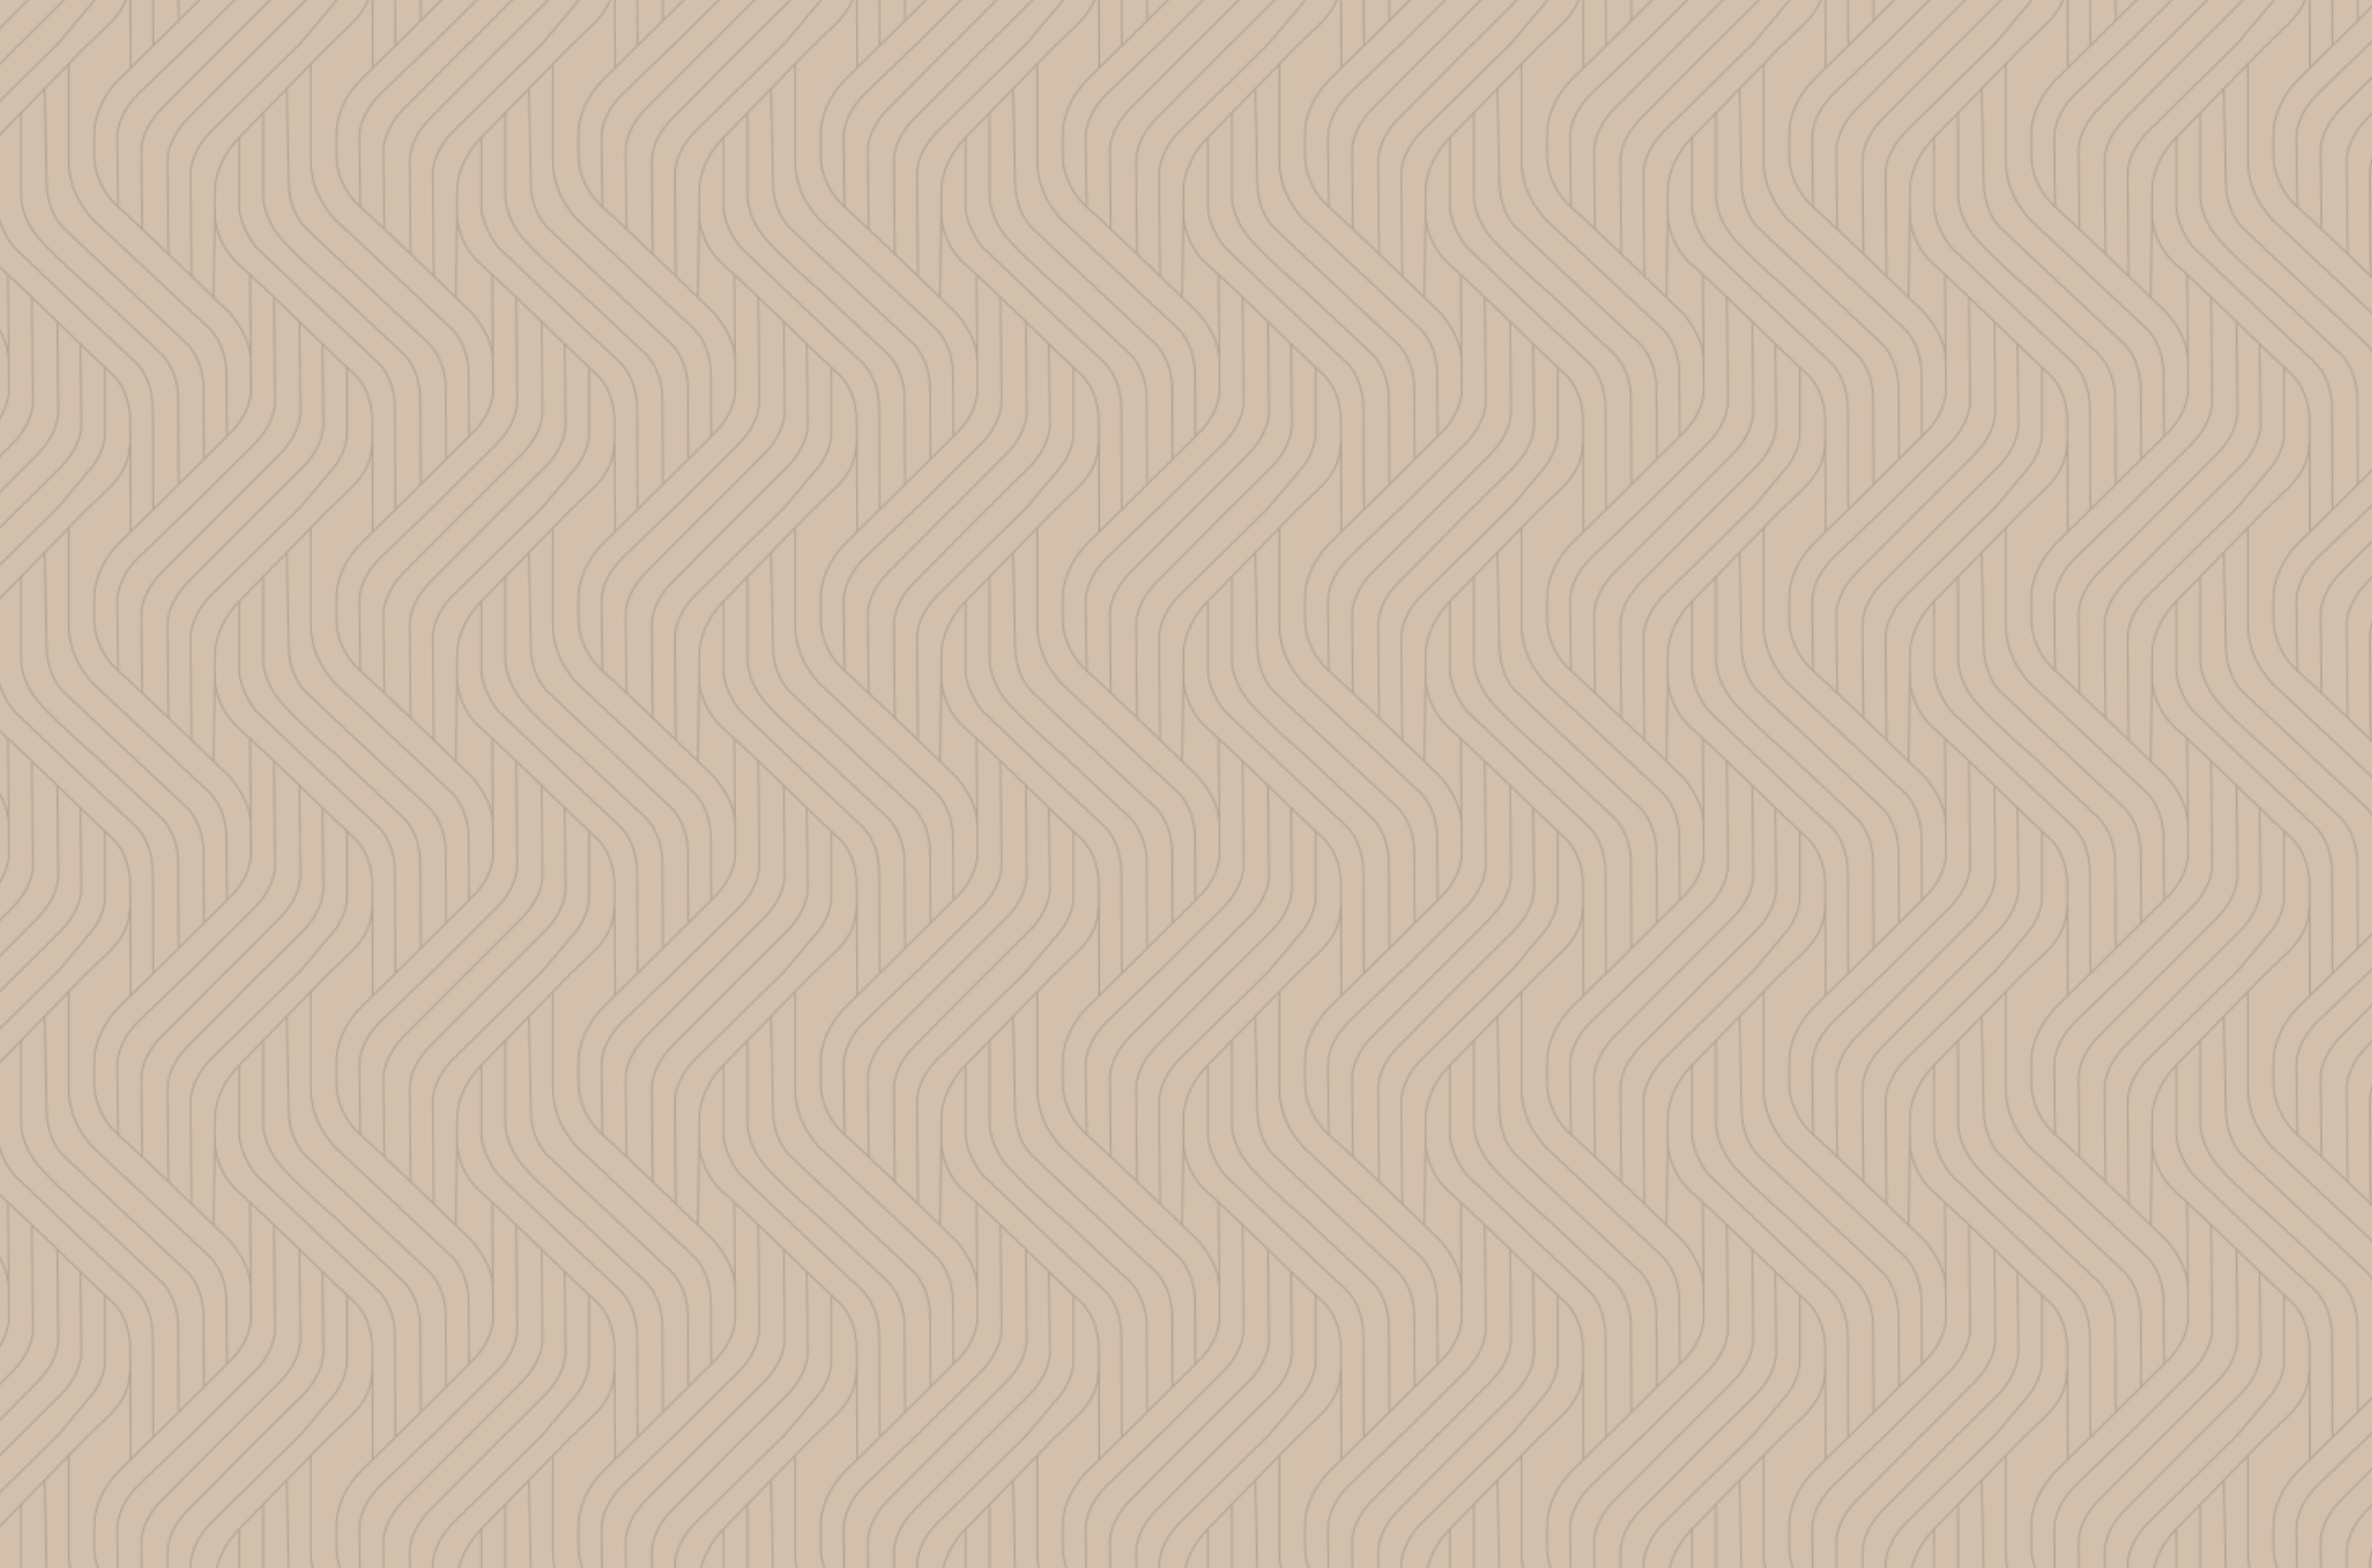<?xml version="1.0" encoding="UTF-8"?> <!-- Generator: Adobe Illustrator 26.0.2, SVG Export Plug-In . SVG Version: 6.00 Build 0) --> <svg xmlns="http://www.w3.org/2000/svg" xmlns:xlink="http://www.w3.org/1999/xlink" version="1.1" x="0px" y="0px" viewBox="0 0 1680 1111" style="enable-background:new 0 0 1680 1111;" xml:space="preserve"> <style type="text/css"> .st0{fill:none;} .st1{fill:none;stroke:#342D29;stroke-miterlimit:10;} .st2{fill:#EDE2D6;} .st3{opacity:0.1;fill:url(#Nouveau_motif);} .st4{opacity:0.15;fill:url(#);} .st5{opacity:0.2;} .st6{fill:none;stroke:#FFFFFF;stroke-miterlimit:10;} .st7{fill:url(#);stroke:url(#);stroke-miterlimit:10;} .st8{opacity:0.15;fill:url(#);stroke:url(#);stroke-miterlimit:10;} .st9{clip-path:url(#SVGID_00000132077943030639045520000012147708556750121400_);} .st10{clip-path:url(#SVGID_00000132077943030639045520000012147708556750121400_);fill:url(#SVGID_00000155856566766724060290000002059313096475926965_);} .st11{fill:#342D29;stroke:#D2C0AC;stroke-miterlimit:10;} .st12{fill:url(#SVGID_00000156570110853948983440000011879443559058370217_);} .st13{fill:#D2C0AC;} .st14{opacity:0.2;fill:url(#SVGID_00000011735311969218711570000014871967360971747220_);} .st15{fill:none;stroke:#342D29;stroke-width:2;stroke-miterlimit:10;} .st16{fill:none;stroke:#FFFFFF;stroke-width:2;stroke-miterlimit:10;} .st17{fill:#342D29;} .st18{fill:none;stroke:#EDE2D6;stroke-width:2;stroke-miterlimit:10;} .st19{fill:none;stroke:#EDE2D6;stroke-miterlimit:10;} .st20{fill:#FFFFFF;} .st21{fill:none;stroke:#06070A;stroke-miterlimit:10;} .st22{fill:none;stroke:#000000;stroke-miterlimit:10;} .st23{fill:none;stroke:#D2C0AC;stroke-miterlimit:10;} .st24{fill:none;stroke:#D2C0AC;stroke-width:0.75;stroke-miterlimit:10;} .st25{fill:#FF0000;} </style> <pattern x="2528.87" y="5241.13" width="298" height="299" patternUnits="userSpaceOnUse" id="Nouveau_motif" viewBox="75.26 -503.19 298 299" style="overflow:visible;"> <g> <rect x="75.26" y="-503.19" class="st0" width="298" height="299"></rect> <g> <path class="st1" d="M444.59-203.99l-54.79,58.94c-6.66,6.78-11.73,15.03-14.41,24.15c-0.88,2.98-1.5,6.05-1.61,8.93 c-0.43,11.51,0,20.42,0,20.42s0.81,16.94,14.74,29.76c13.93,12.81,59.49,59.43,59.49,59.43"></path> <path class="st1" d="M336.66-203.99l-21.1,21.84c-6.66,6.78-11.73,15.03-14.41,24.15c-0.88,2.98-1.5,6.05-1.61,8.93 c-0.43,11.51,0,20.42,0,20.42s0.81,16.94,14.74,29.76s68.23,67.98,68.23,67.98S395.64-16.51,395.75,0"></path> <path class="st1" d="M426.23-204.42l-54.78,56.5c-3.48,3.63-6.46,7.71-8.7,12.21c-2.16,4.33-4.05,9.74-4.05,15.4 c0,13.21,0.61,66.12,0.61,66.12"></path> <path class="st1" d="M402.82-204.42l-45.6,48.17c-3.48,3.63-6.46,7.71-8.7,12.21c-2.16,4.33-4.05,9.74-4.05,15.4 c0,13.21,0.61,60.12,0.61,60.12"></path> <path class="st1" d="M381.31-204.91L341.1-162.6c-3.48,3.63-6.46,7.71-8.7,12.21c-2.16,4.33-4.05,9.74-4.05,15.4 c0,13.21,0.61,50.12,0.61,50.12"></path> <path class="st1" d="M358.7-204.4l-32.42,32.76c-3.48,3.63-6.46,7.71-8.7,12.21c-2.16,4.33-4.05,9.74-4.05,15.4 c0,13.21,0.61,45.12,0.61,45.12"></path> </g> <g> <path class="st1" d="M295.59-203.99l-54.79,58.94c-6.66,6.78-11.73,15.03-14.41,24.15c-0.88,2.98-1.5,6.05-1.61,8.93 c-0.43,11.51,0,20.42,0,20.42s0.81,16.94,14.74,29.76c13.93,12.81,59.49,59.43,59.49,59.43"></path> <path class="st1" d="M187.66-203.99l-21.1,21.84c-6.66,6.78-11.73,15.03-14.41,24.15c-0.88,2.98-1.5,6.05-1.61,8.93 c-0.43,11.51,0,20.42,0,20.42s0.81,16.94,14.74,29.76c13.93,12.81,68.23,67.98,68.23,67.98S246.64-16.51,246.75,0"></path> <path class="st1" d="M277.23-204.42l-54.78,56.5c-3.48,3.63-6.46,7.71-8.7,12.21c-2.16,4.33-4.05,9.74-4.05,15.4 c0,13.21,0.61,66.12,0.61,66.12"></path> <path class="st1" d="M253.82-204.42l-45.6,48.17c-3.48,3.63-6.46,7.71-8.7,12.21c-2.16,4.33-4.05,9.74-4.05,15.4 c0,13.21,0.61,60.12,0.61,60.12"></path> <path class="st1" d="M232.31-204.91L192.1-162.6c-3.48,3.63-6.46,7.71-8.7,12.21c-2.16,4.33-4.05,9.74-4.05,15.4 c0,13.21,0.61,50.12,0.61,50.12"></path> <path class="st1" d="M209.7-204.4l-32.42,32.76c-3.48,3.63-6.46,7.71-8.7,12.21c-2.16,4.33-4.05,9.74-4.05,15.4 c0,13.21,0.61,45.12,0.61,45.12"></path> </g> <g> <path class="st1" d="M146.59-203.99L91.8-145.05c-6.66,6.78-11.73,15.03-14.41,24.15c-0.88,2.98-1.5,6.05-1.61,8.93 c-0.43,11.51,0,20.42,0,20.42s0.81,16.94,14.74,29.76s59.49,59.43,59.49,59.43"></path> <path class="st1" d="M38.66-203.99l-21.1,21.84c-6.66,6.78-11.73,15.03-14.41,24.15c-0.88,2.98-1.5,6.05-1.61,8.93 c-0.43,11.51,0,20.42,0,20.42s0.81,16.94,14.74,29.76s68.23,67.98,68.23,67.98S97.64-16.51,97.75,0"></path> <path class="st1" d="M128.23-204.42l-54.78,56.5c-3.48,3.63-6.46,7.71-8.7,12.21c-2.16,4.33-4.05,9.74-4.05,15.4 c0,13.21,0.61,66.12,0.61,66.12"></path> <path class="st1" d="M104.82-204.42l-45.6,48.17c-3.48,3.63-6.46,7.71-8.7,12.21c-2.16,4.33-4.05,9.74-4.05,15.4 c0,13.21,0.61,60.12,0.61,60.12"></path> <path class="st1" d="M83.31-204.91L43.1-162.6c-3.48,3.63-6.46,7.71-8.7,12.21c-2.16,4.33-4.05,9.74-4.05,15.4 c0,13.21,0.61,50.12,0.61,50.12"></path> </g> <g> <path class="st1" d="M444.59-502.99l-54.79,58.94c-6.66,6.78-11.73,15.03-14.41,24.15c-0.88,2.98-1.5,6.05-1.61,8.93 c-0.43,11.51,0,20.42,0,20.42s0.81,16.94,14.74,29.76c13.93,12.81,59.49,59.43,59.49,59.43"></path> <path class="st1" d="M336.66-502.99l-21.1,21.84c-6.66,6.78-11.73,15.03-14.41,24.15c-0.88,2.98-1.5,6.05-1.61,8.93 c-0.43,11.51,0,20.42,0,20.42s0.81,16.94,14.74,29.76s68.23,67.98,68.23,67.98s13.13,14.39,13.24,30.9"></path> <path class="st1" d="M358-203.54l39.9-41.59c3.48-3.63,6.46-7.71,8.7-12.21c2.16-4.33,4.05-9.74,4.05-15.4 c0-13.21-0.61-67.12-0.61-67.12"></path> <path class="st1" d="M336.36-203.54l46.75-48.72c3.48-3.63,6.46-7.71,8.7-12.21c2.16-4.33,4.05-9.74,4.05-15.4 c0-13.21-0.61-74.12-0.61-74.12"></path> <path class="st1" d="M426.23-503.42l-54.78,56.5c-3.48,3.63-6.46,7.71-8.7,12.21c-2.16,4.33-4.05,9.74-4.05,15.4 c0,13.21,0.61,66.12,0.61,66.12"></path> <path class="st1" d="M402.82-503.42l-45.6,48.17c-3.48,3.63-6.46,7.71-8.7,12.21c-2.16,4.33-4.05,9.74-4.05,15.4 c0,13.21,0.61,60.12,0.61,60.12"></path> <path class="st1" d="M381.31-503.91L341.1-461.6c-3.48,3.63-6.46,7.71-8.7,12.21c-2.16,4.33-4.05,9.74-4.05,15.4 c0,13.21,0.61,50.12,0.61,50.12"></path> <path class="st1" d="M298.35-206.61l10.68-10.76c3.48-3.63,6.46-7.71,8.7-12.21c2.16-4.33,3.84-11.3,3.84-16.96"></path> <path class="st1" d="M358.7-503.4l-32.42,32.76c-3.48,3.63-6.46,7.71-8.7,12.21c-2.16,4.33-4.05,9.74-4.05,15.4 c0,13.21,0.61,45.12,0.61,45.12"></path> <line class="st1" x1="372.85" y1="-339.7" x2="373.66" y2="-394.32"></line> <line class="st1" x1="321.8" y1="-487.93" x2="321.8" y2="-502.83"></line> <path class="st1" d="M381.06-250.33l-0.27-40.66c-0.11-5.02-0.88-10.02-2.48-14.79c-1.53-4.59-4.02-9.75-8.02-13.75 c-5.83-5.83-44.03-43.25-71.94-70.57"></path> <path class="st1" d="M366.96-235.83l-0.27-45.66c-0.11-5.02-0.88-10.02-2.48-14.79c-1.53-4.59-4.02-9.75-8.02-13.75 c-4.9-4.9-32.65-32.1-57.95-56.87"></path> <path class="st1" d="M351.32-219.17l-0.27-55.66c-0.11-5.02-0.88-10.02-2.48-14.79c-1.53-4.59-4.02-9.75-8.02-13.75 c-3.89-3.89-22.17-21.82-42.2-41.45"></path> <path class="st1" d="M335.67-203.54l-0.27-65.66c-0.11-5.02-0.88-10.02-2.48-14.79c-1.53-4.59-4.02-9.75-8.02-13.75 c-2.83-2.83-13.32-13.14-26.56-26.11"></path> <path class="st1" d="M321.78-203.54l-0.27-57.52c-0.11-5.02-0.88-10.02-2.48-14.79c-1.53-4.59-4.02-9.75-8.02-13.75 c-1.73-1.73-6.33-6.26-12.66-12.48"></path> <path class="st1" d="M298.35-230.67c1.33-1.9,2.53-3.9,3.57-5.99c2.16-4.33,4.05-9.74,4.05-15.4c0-13.21,0-42.52,0-42.52"></path> </g> <g> <path class="st1" d="M283.64-490.14v61.79c0,10.44,2.77,20.76,8.4,29.56c1.77,2.77,4.79,7.31,7.24,9.67"></path> <path class="st1" d="M268.87-474.25l1.23,61.29c0.11,5.02,0.88,10.02,2.48,14.79c1.53,4.59,4.02,9.75,8.02,13.75 c9.34,9.34,18.28,18.22,18.28,18.22"></path> <path class="st1" d="M254.32-458.59v53.54c0,0-0.22,14.33,11.95,28.45c12.16,14.12,32.55,32.31,32.55,32.31"></path> <path class="st1" d="M239.55-442.95v43.06c0,0-1.03,11.34,9.29,26.28c0.6,0.87,1.3,1.67,2.05,2.42l47.93,47.85"></path> <path class="st1" d="M295.59-502.99l-54.79,58.94c-6.66,6.78-11.73,15.03-14.41,24.15c-0.88,2.98-1.5,6.05-1.61,8.93 c-0.43,11.51,0,20.42,0,20.42s0.81,16.94,14.74,29.76c13.93,12.81,59.49,59.43,59.49,59.43"></path> <path class="st1" d="M187.66-502.99l-21.1,21.84c-6.66,6.78-11.73,15.03-14.41,24.15c-0.88,2.98-1.5,6.05-1.61,8.93 c-0.43,11.51,0,20.42,0,20.42s0.81,16.94,14.74,29.76c13.93,12.81,68.23,67.98,68.23,67.98s13.13,14.39,13.24,30.9"></path> <path class="st1" d="M209-203.54l39.9-41.59c3.48-3.63,6.46-7.71,8.7-12.21c2.16-4.33,4.05-9.74,4.05-15.4 c0-13.21-0.61-67.12-0.61-67.12"></path> <path class="st1" d="M187.36-203.54l46.75-48.72c3.48-3.63,6.46-7.71,8.7-12.21c2.16-4.33,4.05-9.74,4.05-15.4 c0-13.21-0.61-74.12-0.61-74.12"></path> <path class="st1" d="M231.24-203.65l33.27-34.97c3.48-3.63,6.46-7.71,8.7-12.21c2.16-4.33,4.05-9.74,4.05-15.4 c0-13.21-0.61-58.12-0.61-58.12"></path> <path class="st1" d="M253.03-203.47l25.65-26.74c3.48-3.63,6.46-7.71,8.7-12.21c2.16-4.33,4.05-9.74,4.05-15.4 c0-13.21-0.61-52.12-0.61-52.12"></path> <line class="st1" x1="276.53" y1="-203.54" x2="298.28" y2="-230.67"></line> <path class="st1" d="M277.23-503.42l-54.78,56.5c-3.48,3.63-6.46,7.71-8.7,12.21c-2.16,4.33-4.05,9.74-4.05,15.4 c0,13.21,0.61,66.12,0.61,66.12"></path> <path class="st1" d="M253.82-503.42l-45.6,48.17c-3.48,3.63-6.46,7.71-8.7,12.21c-2.16,4.33-4.05,9.74-4.05,15.4 c0,13.21,0.61,60.12,0.61,60.12"></path> <path class="st1" d="M232.31-503.91L192.1-461.6c-3.48,3.63-6.46,7.71-8.7,12.21c-2.16,4.33-4.05,9.74-4.05,15.4 c0,13.21,0.61,50.12,0.61,50.12"></path> <path class="st1" d="M149.35-206.61l10.68-10.76c3.48-3.63,6.46-7.71,8.7-12.21c2.16-4.33,3.84-11.3,3.84-16.96"></path> <path class="st1" d="M209.7-503.4l-32.42,32.76c-3.48,3.63-6.46,7.71-8.7,12.21c-2.16,4.33-4.05,9.74-4.05,15.4 c0,13.21,0.61,45.12,0.61,45.12"></path> <line class="st1" x1="223.85" y1="-339.7" x2="224.66" y2="-394.32"></line> <line class="st1" x1="172.8" y1="-487.93" x2="172.8" y2="-502.83"></line> <path class="st1" d="M232.06-250.33l-0.27-40.66c-0.11-5.02-0.88-10.02-2.48-14.79c-1.53-4.59-4.02-9.75-8.02-13.75 c-5.83-5.83-44.03-43.25-71.94-70.57"></path> <path class="st1" d="M217.96-235.83l-0.27-45.66c-0.11-5.02-0.88-10.02-2.48-14.79c-1.53-4.59-4.02-9.75-8.02-13.75 c-4.9-4.9-32.65-32.1-57.95-56.87"></path> <path class="st1" d="M202.32-219.17l-0.27-55.66c-0.11-5.02-0.88-10.02-2.48-14.79c-1.53-4.59-4.02-9.75-8.02-13.75 c-3.89-3.89-22.17-21.82-42.2-41.45"></path> <path class="st1" d="M186.67-203.54l-0.27-65.66c-0.11-5.02-0.88-10.02-2.48-14.79c-1.53-4.59-4.02-9.75-8.02-13.75 c-2.83-2.83-13.32-13.14-26.56-26.11"></path> <path class="st1" d="M172.78-203.54l-0.27-57.52c-0.11-5.02-0.88-10.02-2.48-14.79c-1.53-4.59-4.02-9.75-8.02-13.75 c-1.73-1.73-6.33-6.26-12.66-12.48"></path> <path class="st1" d="M149.35-230.67c1.33-1.9,2.53-3.9,3.57-5.99c2.16-4.33,4.05-9.74,4.05-15.4c0-13.21,0-42.52,0-42.52"></path> <line class="st1" x1="298.28" y1="-206.61" x2="295.59" y2="-203.54"></line> </g> <g> <path class="st1" d="M134.64-490.14v61.79c0,10.44,2.77,20.76,8.4,29.56c1.77,2.77,4.79,7.31,7.24,9.67"></path> <path class="st1" d="M119.87-474.25l1.23,61.29c0.11,5.02,0.88,10.02,2.48,14.79c1.53,4.59,4.02,9.75,8.02,13.75 c9.34,9.34,18.28,18.22,18.28,18.22"></path> <path class="st1" d="M105.32-458.59v53.54c0,0-0.22,14.33,11.95,28.45c12.16,14.12,32.55,32.31,32.55,32.31"></path> <path class="st1" d="M90.55-442.95v43.06c0,0-1.03,11.34,9.29,26.28c0.6,0.87,1.3,1.67,2.05,2.42l47.93,47.85"></path> <path class="st1" d="M146.59-502.99L91.8-444.05c-6.66,6.78-11.73,15.03-14.41,24.15c-0.88,2.98-1.5,6.05-1.61,8.93 c-0.43,11.51,0,20.42,0,20.42s0.81,16.94,14.74,29.76s59.49,59.43,59.49,59.43"></path> <path class="st1" d="M38.66-502.99l-21.1,21.84c-6.66,6.78-11.73,15.03-14.41,24.15c-0.88,2.98-1.5,6.05-1.61,8.93 c-0.43,11.51,0,20.42,0,20.42s0.81,16.94,14.74,29.76s68.23,67.98,68.23,67.98s13.13,14.39,13.24,30.9"></path> <path class="st1" d="M60-203.54l39.9-41.59c3.48-3.63,6.46-7.71,8.7-12.21c2.16-4.33,4.05-9.74,4.05-15.4 c0-13.21-0.61-67.12-0.61-67.12"></path> <path class="st1" d="M38.36-203.54l46.75-48.72c3.48-3.63,6.46-7.71,8.7-12.21c2.16-4.33,4.05-9.74,4.05-15.4 c0-13.21-0.61-74.12-0.61-74.12"></path> <path class="st1" d="M82.24-203.65l33.27-34.97c3.48-3.63,6.46-7.71,8.7-12.21c2.16-4.33,4.05-9.74,4.05-15.4 c0-13.21-0.61-58.12-0.61-58.12"></path> <path class="st1" d="M104.03-203.47l25.65-26.74c3.48-3.63,6.46-7.71,8.7-12.21c2.16-4.33,4.05-9.74,4.05-15.4 c0-13.21-0.61-52.12-0.61-52.12"></path> <line class="st1" x1="127.53" y1="-203.54" x2="149.28" y2="-230.67"></line> <path class="st1" d="M128.23-503.42l-54.78,56.5c-3.48,3.63-6.46,7.71-8.7,12.21c-2.16,4.33-4.05,9.74-4.05,15.4 c0,13.21,0.61,66.12,0.61,66.12"></path> <path class="st1" d="M104.82-503.42l-45.6,48.17c-3.48,3.63-6.46,7.71-8.7,12.21c-2.16,4.33-4.05,9.74-4.05,15.4 c0,13.21,0.61,60.12,0.61,60.12"></path> <path class="st1" d="M83.31-503.91L43.1-461.6c-3.48,3.63-6.46,7.71-8.7,12.21c-2.16,4.33-4.05,9.74-4.05,15.4 c0,13.21,0.61,50.12,0.61,50.12"></path> <line class="st1" x1="74.85" y1="-339.7" x2="75.66" y2="-394.32"></line> <path class="st1" d="M83.06-250.33l-0.27-40.66c-0.11-5.02-0.88-10.02-2.48-14.79c-1.53-4.59-4.02-9.75-8.02-13.75 c-5.83-5.83-44.03-43.25-71.94-70.57"></path> <line class="st1" x1="149.28" y1="-206.61" x2="146.59" y2="-203.54"></line> </g> <g> <path class="st1" d="M358-502.54l39.9-41.59c3.48-3.63,6.46-7.71,8.7-12.21c2.16-4.33,4.05-9.74,4.05-15.4 c0-13.21-0.61-67.12-0.61-67.12"></path> <path class="st1" d="M336.36-502.54l46.75-48.72c3.48-3.63,6.46-7.71,8.7-12.21c2.16-4.33,4.05-9.74,4.05-15.4 c0-13.21-0.61-74.12-0.61-74.12"></path> <path class="st1" d="M335.67-502.54l-0.27-65.66c-0.11-5.02-0.88-10.02-2.48-14.79c-1.53-4.59-4.02-9.75-8.02-13.75 c-2.83-2.83-13.32-13.14-26.56-26.11"></path> <path class="st1" d="M321.78-502.54l-0.27-57.52c-0.11-5.02-0.88-10.02-2.48-14.79c-1.53-4.59-4.02-9.75-8.02-13.75 c-1.73-1.73-6.33-6.26-12.66-12.48"></path> </g> <g> <path class="st1" d="M209-502.54l39.9-41.59c3.48-3.63,6.46-7.71,8.7-12.21c2.16-4.33,4.05-9.74,4.05-15.4 c0-13.21-0.61-67.12-0.61-67.12"></path> <path class="st1" d="M187.36-502.54l46.75-48.72c3.48-3.63,6.46-7.71,8.7-12.21c2.16-4.33,4.05-9.74,4.05-15.4 c0-13.21-0.61-74.12-0.61-74.12"></path> <path class="st1" d="M231.24-502.65l33.27-34.97c3.48-3.63,6.46-7.71,8.7-12.21c2.16-4.33,4.05-9.74,4.05-15.4 c0-13.21-0.61-58.12-0.61-58.12"></path> <path class="st1" d="M253.03-502.47l25.65-26.74c3.48-3.63,6.46-7.71,8.7-12.21c2.16-4.33,4.05-9.74,4.05-15.4 c0-13.21-0.61-52.12-0.61-52.12"></path> <line class="st1" x1="276.53" y1="-502.54" x2="298.28" y2="-529.67"></line> <path class="st1" d="M186.67-502.54l-0.27-65.66c-0.11-5.02-0.88-10.02-2.48-14.79c-1.53-4.59-4.02-9.75-8.02-13.75 c-2.83-2.83-13.32-13.14-26.56-26.11"></path> <path class="st1" d="M172.78-502.54l-0.27-57.52c-0.11-5.02-0.88-10.02-2.48-14.79c-1.53-4.59-4.02-9.75-8.02-13.75 c-1.73-1.73-6.33-6.26-12.66-12.48"></path> <line class="st1" x1="298.28" y1="-505.61" x2="295.59" y2="-502.54"></line> </g> <g> <path class="st1" d="M60-502.54l39.9-41.59c3.48-3.63,6.46-7.71,8.7-12.21c2.16-4.33,4.05-9.74,4.05-15.4 c0-13.21-0.61-67.12-0.61-67.12"></path> <path class="st1" d="M38.36-502.54l46.75-48.72c3.48-3.63,6.46-7.71,8.7-12.21c2.16-4.33,4.05-9.74,4.05-15.4 c0-13.21-0.61-74.12-0.61-74.12"></path> <path class="st1" d="M82.24-502.65l33.27-34.97c3.48-3.63,6.46-7.71,8.7-12.21c2.16-4.33,4.05-9.74,4.05-15.4 c0-13.21-0.61-58.12-0.61-58.12"></path> <path class="st1" d="M104.03-502.47l25.65-26.74c3.48-3.63,6.46-7.71,8.7-12.21c2.16-4.33,4.05-9.74,4.05-15.4 c0-13.21-0.61-52.12-0.61-52.12"></path> <line class="st1" x1="127.53" y1="-502.54" x2="149.28" y2="-529.67"></line> <line class="st1" x1="149.28" y1="-505.61" x2="146.59" y2="-502.54"></line> </g> </g> </pattern> <g id="REPERES"> </g> <g id="FND"> <g id="Calque_12"> </g> <g id="Calque_6" class="st5"> </g> <g id="Calque_6_-_copie" class="st5"> </g> <g id="Calque_6_-_copie_2" class="st5"> </g> <g id="Calque_6_-_copie_3" class="st5"> </g> <g id="Calque_6_-_copie_4" class="st5"> </g> <g id="bouton"> <defs> <rect id="SVGID_1_" x="-1738.38" y="-841.08" width="715.02" height="365.54"></rect> </defs> <clipPath id="SVGID_00000061451087786040725720000016495516022706223790_"> <use xlink:href="#SVGID_1_" style="overflow:visible;"></use> </clipPath> </g> <rect x="-146.23" y="-136.38" class="st13" width="1855.25" height="1371.63"></rect> <pattern id="SVGID_00000116235322420032891140000002889584485023629189_" xlink:href="#Nouveau_motif" patternTransform="matrix(1.151 0 0 1.099 1356.987 843.021)"> </pattern> <rect style="opacity:0.2;fill:url(#SVGID_00000116235322420032891140000002889584485023629189_);" width="1692.28" height="1111"></rect> </g> <g id="IMG"> </g> <g id="sources"> </g> <g id="TXT"> </g> <g id="Calque_13"> </g> <g id="Calque_14"> </g> </svg> 